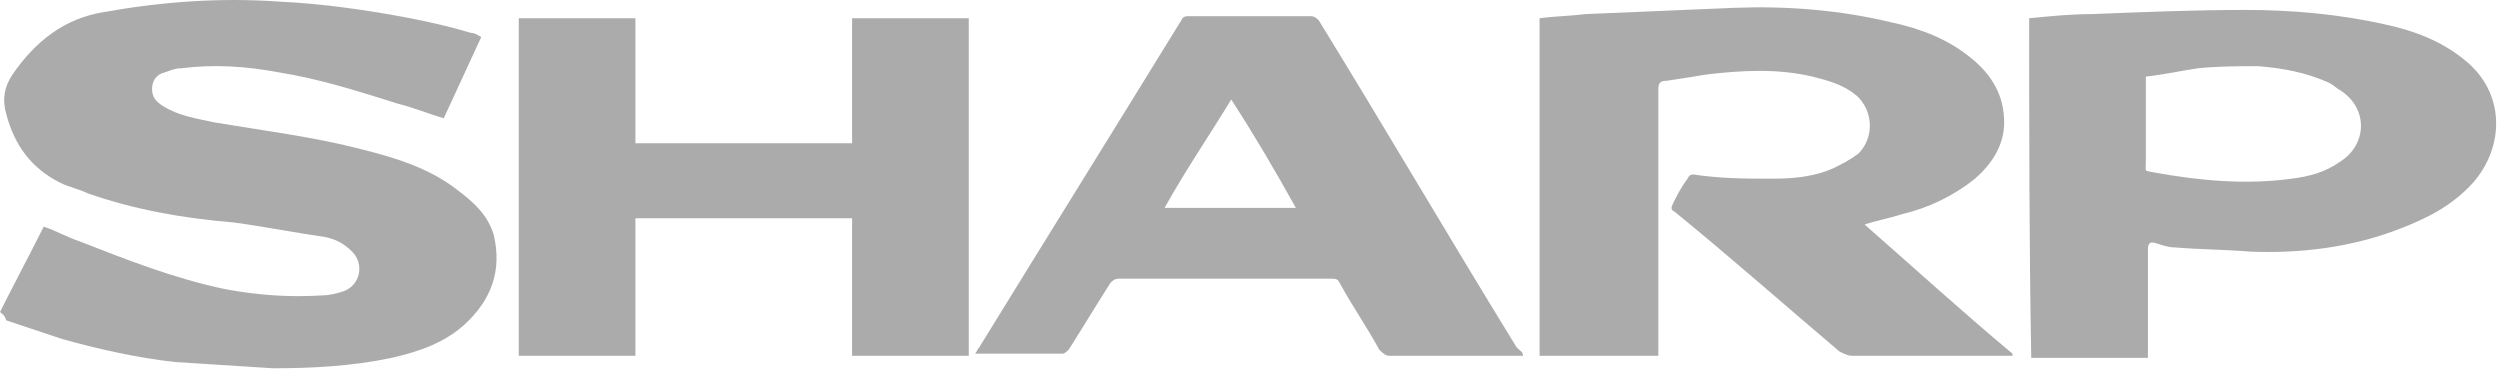 <svg width="120" height="18" viewBox="0 0 120 18" fill="none" xmlns="http://www.w3.org/2000/svg">
<path d="M0 14.977C0.7 13.577 1.4 12.277 2.1 10.877C2.7 11.077 3.2 11.377 3.8 11.577C6.1 12.477 8.4 13.377 10.8 13.877C12.4 14.177 13.9 14.277 15.5 14.177C15.8 14.177 16.2 14.077 16.5 13.977C17.3 13.677 17.5 12.677 16.9 12.077C16.5 11.677 16.1 11.477 15.6 11.377C14.2 11.177 12.7 10.877 11.2 10.677C8.8 10.477 6.5 10.077 4.2 9.277C3.8 9.077 3.3 8.977 2.9 8.777C1.5 8.077 0.7 6.977 0.3 5.477C0.1 4.777 0.2 4.177 0.6 3.577C1.7 1.977 3.1 0.877 5 0.577C7.8 0.077 10.6 -0.123 13.4 0.077C15.5 0.177 17.6 0.477 19.7 0.877C20.7 1.077 21.6 1.277 22.6 1.577C22.8 1.577 22.9 1.677 23.1 1.777C22.5 3.077 21.9 4.377 21.3 5.677C20.6 5.477 19.9 5.177 19.1 4.977C17.2 4.377 15.3 3.777 13.4 3.477C11.8 3.177 10.3 3.077 8.7 3.277C8.4 3.277 8.2 3.377 7.9 3.477C7.5 3.577 7.3 3.877 7.3 4.277C7.3 4.677 7.5 4.877 7.8 5.077C8.6 5.577 9.4 5.677 10.3 5.877C12.7 6.277 15.1 6.577 17.4 7.177C19 7.577 20.6 8.077 21.9 9.077C22.7 9.677 23.4 10.277 23.7 11.277C24.1 12.977 23.6 14.377 22.3 15.577C21.3 16.477 20.1 16.877 18.8 17.177C16.9 17.577 15 17.677 13.1 17.677C11.5 17.577 10 17.477 8.4 17.377C6.6 17.177 4.8 16.777 3 16.277C2.1 15.977 1.2 15.677 0.3 15.377C0.2 15.077 0.1 15.077 0 14.977Z" fill="#ABABAB"/>
<path d="M79.6 17.077C77.7 17.077 75.8 17.077 73.9 17.077C73.9 11.677 73.9 6.277 73.9 0.877C74.6 0.777 75.3 0.777 76.1 0.677C78.5 0.577 80.8 0.477 83.2 0.377C85.8 0.277 88.3 0.477 90.8 1.077C92.2 1.377 93.5 1.877 94.6 2.777C95.6 3.577 96.2 4.577 96.2 5.877C96.2 6.977 95.6 7.877 94.8 8.577C93.8 9.377 92.6 9.977 91.3 10.277C90.7 10.477 90.1 10.577 89.5 10.777C91.9 12.877 94.2 14.977 96.6 16.977C96.6 16.977 96.6 16.977 96.6 17.077C96.5 17.077 96.4 17.077 96.3 17.077C93.8 17.077 91.4 17.077 88.9 17.077C88.7 17.077 88.5 16.977 88.3 16.877C85.7 14.677 83.1 12.377 80.4 10.177C80.2 10.077 80.2 9.977 80.3 9.777C80.5 9.377 80.7 8.977 81 8.577C81.1 8.377 81.2 8.377 81.3 8.377C82.6 8.577 83.9 8.577 85.1 8.577C86.1 8.577 87.1 8.477 88 8.077C88.4 7.877 88.8 7.677 89.2 7.377C90 6.577 89.9 5.277 89.1 4.577C88.5 4.077 87.8 3.877 87 3.677C85.3 3.277 83.6 3.377 81.9 3.577C81.3 3.677 80.7 3.777 80 3.877C79.7 3.877 79.6 3.977 79.6 4.277C79.6 8.477 79.6 12.677 79.6 16.877C79.6 16.777 79.6 16.877 79.6 17.077Z" fill="#ABABAB"/>
<path d="M46.5 17.077C44.6 17.077 42.8 17.077 40.9 17.077C40.9 14.877 40.9 12.677 40.9 10.477C37.4 10.477 34 10.477 30.5 10.477C30.5 12.677 30.5 14.877 30.5 17.077C28.6 17.077 26.8 17.077 24.9 17.077C24.9 11.677 24.9 6.277 24.9 0.877C26.8 0.877 28.6 0.877 30.5 0.877C30.5 2.877 30.5 4.877 30.5 6.877C34 6.877 37.4 6.877 40.9 6.877C40.9 4.877 40.9 2.877 40.9 0.877C42.8 0.877 44.7 0.877 46.5 0.877C46.5 6.277 46.5 11.677 46.5 17.077Z" fill="#ABABAB"/>
<path d="M97.4 0.877C98.4 0.777 99.4 0.677 100.4 0.677C102.9 0.577 105.3 0.477 107.8 0.477C110 0.477 112.3 0.677 114.5 1.177C115.9 1.477 117.2 1.977 118.3 2.877C120.3 4.477 120.2 7.077 118.7 8.777C117.7 9.877 116.5 10.477 115.2 10.977C112.9 11.877 110.4 12.177 108 12.077C106.8 11.977 105.6 11.977 104.4 11.877C104.1 11.877 103.8 11.777 103.5 11.677C103.2 11.577 103.1 11.677 103.1 11.977C103.1 13.577 103.1 15.277 103.1 16.877C103.1 16.977 103.1 17.077 103.1 17.177C101.2 17.177 99.4 17.177 97.5 17.177C97.4 11.677 97.4 6.277 97.4 0.877ZM103 3.677C103 3.877 103 3.977 103 4.077C103 5.277 103 6.577 103 7.777C103 8.277 102.9 8.177 103.4 8.277C105.6 8.677 107.8 8.877 110 8.577C110.8 8.477 111.6 8.277 112.3 7.777C113.6 6.977 113.7 5.277 112.4 4.377C112.2 4.277 112 4.077 111.8 3.977C110.7 3.477 109.6 3.277 108.4 3.177C107.4 3.177 106.5 3.177 105.5 3.277C104.8 3.377 103.9 3.577 103 3.677Z" fill="#ABABAB"/>
<path d="M73.101 17.077C72.901 17.077 72.801 17.077 72.701 17.077C70.701 17.077 68.701 17.077 66.701 17.077C66.501 17.077 66.401 16.977 66.201 16.777C65.601 15.677 64.901 14.677 64.301 13.577C64.201 13.377 64.101 13.377 63.901 13.377C60.501 13.377 57.101 13.377 53.701 13.377C53.501 13.377 53.401 13.477 53.301 13.577C52.601 14.677 52.001 15.677 51.301 16.777C51.201 16.877 51.101 16.977 51.001 16.977C49.701 16.977 48.301 16.977 47.001 16.977C47.001 16.977 46.901 16.977 46.801 16.977C46.901 16.877 46.901 16.777 47.001 16.677C50.201 11.477 53.501 6.177 56.701 0.977C56.801 0.777 56.901 0.777 57.101 0.777C59.001 0.777 61.001 0.777 62.901 0.777C63.101 0.777 63.201 0.877 63.301 0.977C66.501 6.177 69.601 11.477 72.801 16.677C73.001 16.877 73.101 16.877 73.101 17.077ZM59.101 4.777C58.001 6.577 56.901 8.177 55.901 9.977C58.001 9.977 60.101 9.977 62.201 9.977C61.201 8.177 60.201 6.477 59.101 4.777Z" fill="#ABABAB"/>
</svg>

